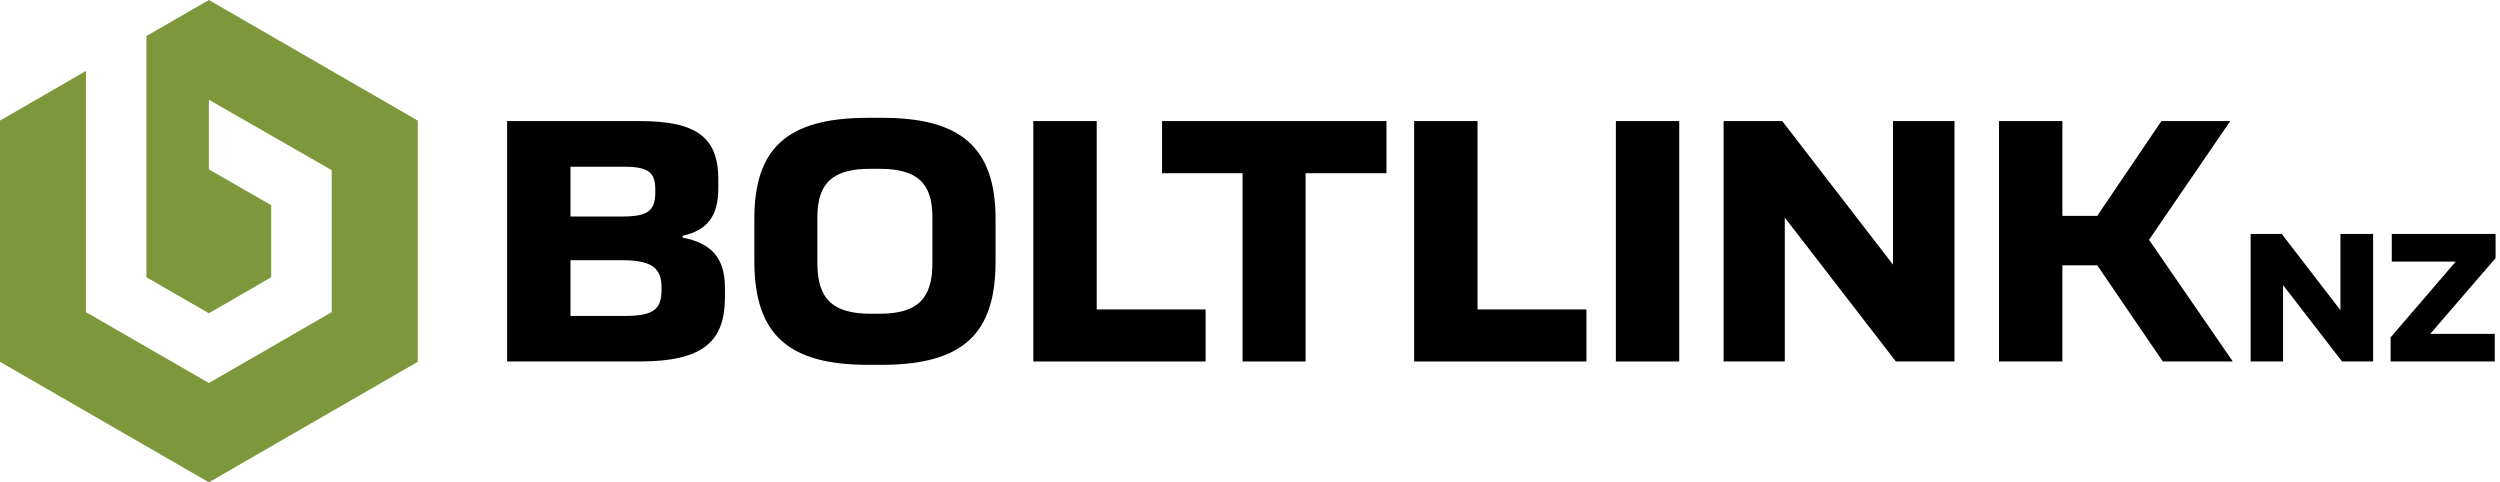 <svg width="311" height="60" viewBox="0 0 311 60" fill="none" xmlns="http://www.w3.org/2000/svg">
<path d="M25.986 0L18.218 4.482V34.49L25.986 38.972L33.74 34.49V25.525L25.986 21.071V12.409L41.264 21.172V38.828L25.986 47.648L10.694 38.828V8.821L0 15.004V45.011L25.986 60L51.972 45.011V15.004L25.986 0Z" fill="#7F973B"/>
<path d="M70.968 39.303H77.713C81.201 39.303 82.296 38.539 82.296 36.089V35.729C82.296 33.149 80.797 32.371 77.353 32.371H70.968V39.303ZM70.968 26.937H77.353C80.48 26.937 81.518 26.303 81.518 23.954V23.55C81.518 21.504 80.696 20.74 77.67 20.74H70.968V26.952V26.937ZM63.084 44.968V15.061H79.529C86.505 15.061 89.358 16.964 89.358 22.311V23.392C89.358 26.923 87.96 28.652 84.919 29.33V29.56C88.45 30.238 90.18 32.054 90.18 35.772V36.997C90.18 42.532 87.413 44.968 79.529 44.968H63.084Z" fill="black"/>
<path d="M109.378 39.029C114.091 39.029 115.993 37.213 115.993 32.731V27.024C115.993 22.714 114.047 20.999 109.378 20.999H108.297C103.627 20.999 101.681 22.729 101.681 27.024V32.731C101.681 37.213 103.627 39.029 108.297 39.029H109.378ZM107.98 45.385C98.237 45.385 93.841 41.753 93.841 32.515V27.254C93.841 18.693 97.646 14.658 107.936 14.658H109.752C119.452 14.658 123.848 18.275 123.848 27.254V32.515C123.848 41.307 120.043 45.385 109.666 45.385H107.994H107.98Z" fill="black"/>
<path d="M128.546 44.968V15.061H136.43V38.496H149.978V44.968H128.546Z" fill="black"/>
<path d="M172.476 15.061V21.547H162.416V44.968H154.575V21.547H144.559V15.061H172.476Z" fill="black"/>
<path d="M175.921 44.968V15.061H183.805V38.496H197.353V44.968H175.921Z" fill="black"/>
<path d="M208.897 15.061H201.014V44.968H208.897V15.061Z" fill="black"/>
<path d="M235.488 15.061H243.141V44.968H235.849L222.027 27.067V44.968H214.417V15.061H221.71L235.488 32.919V15.061Z" fill="black"/>
<path d="M248.676 44.968V15.061H256.56V26.851H260.898L268.882 15.061H277.444L267.34 29.834L277.761 44.968H269.055L260.898 33.005H256.56V44.968H248.676Z" fill="black"/>
<path d="M291.15 29.099H295.215V44.968H291.352L284.016 35.469V44.968H279.98V29.099H283.843L291.15 38.583V29.099Z" fill="black"/>
<path d="M297.535 29.099V32.544H305.491L297.391 41.97V44.968H310.348V41.537H302.32L310.449 32.111V29.099H297.535Z" fill="black"/>
</svg>
